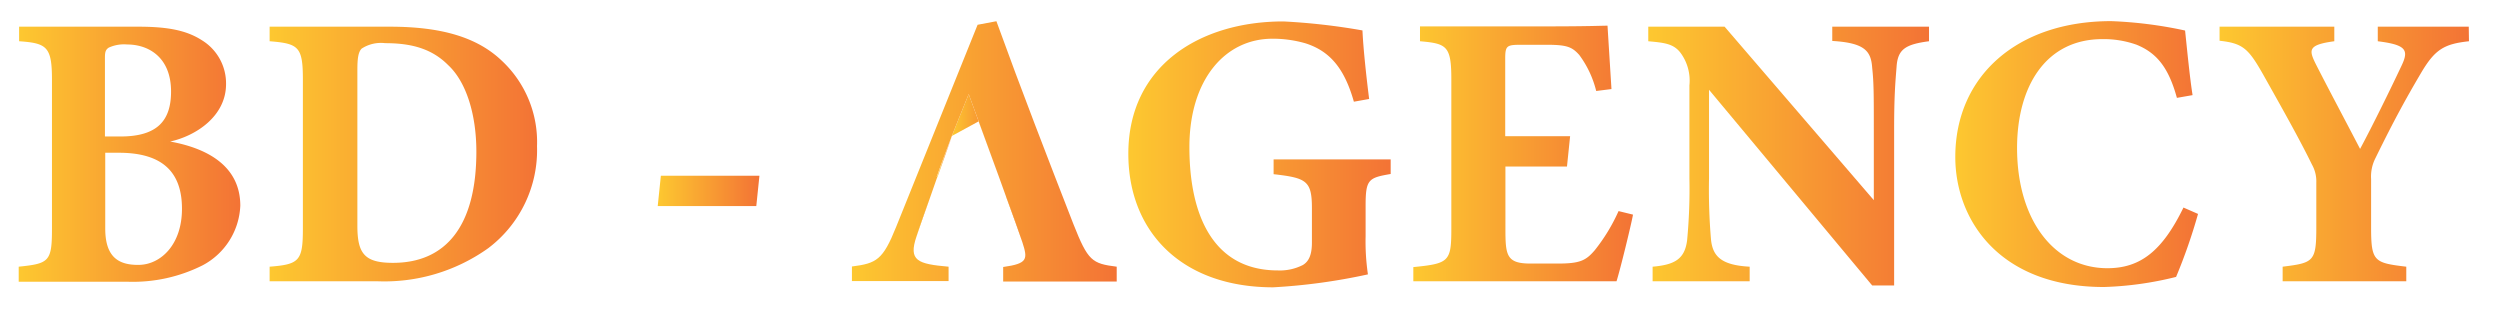 <svg xmlns="http://www.w3.org/2000/svg" xmlns:xlink="http://www.w3.org/1999/xlink" id="Layer_1" data-name="Layer 1" viewBox="0 0 247.29 30.58"><defs><style>.cls-1{fill:url(#linear-gradient);}.cls-2{fill:url(#linear-gradient-2);}.cls-3{fill:url(#linear-gradient-3);}.cls-4{fill:url(#linear-gradient-4);}.cls-5{fill:url(#linear-gradient-5);}.cls-6{fill:url(#linear-gradient-6);}.cls-7{fill:url(#linear-gradient-7);}.cls-8{fill:url(#linear-gradient-8);}.cls-9{fill:url(#linear-gradient-9);}.cls-10{fill:url(#linear-gradient-10);}.cls-11{fill:url(#linear-gradient-11);}.cls-12{fill:url(#linear-gradient-12);}.cls-13{fill:url(#linear-gradient-13);}</style><linearGradient id="linear-gradient" x1="1.85" y1="15.23" x2="23.77" y2="15.23" gradientUnits="userSpaceOnUse"><stop offset="0" stop-color="#fdc830"></stop><stop offset="1" stop-color="#f37335"></stop></linearGradient><linearGradient id="linear-gradient-2" x1="26.67" y1="15.23" x2="53.12" y2="15.23" xlink:href="#linear-gradient"></linearGradient><linearGradient id="linear-gradient-3" x1="65.06" y1="18.87" x2="75.12" y2="18.87" xlink:href="#linear-gradient"></linearGradient><linearGradient id="linear-gradient-4" x1="111.61" y1="15.25" x2="137.56" y2="15.25" xlink:href="#linear-gradient"></linearGradient><linearGradient id="linear-gradient-5" x1="139.8" y1="15.19" x2="161.53" y2="15.19" xlink:href="#linear-gradient"></linearGradient><linearGradient id="linear-gradient-6" x1="163.04" y1="15.44" x2="190.81" y2="15.44" xlink:href="#linear-gradient"></linearGradient><linearGradient id="linear-gradient-7" x1="193.41" y1="15.25" x2="217.42" y2="15.25" xlink:href="#linear-gradient"></linearGradient><linearGradient id="linear-gradient-8" x1="219.55" y1="15.23" x2="244.22" y2="15.23" xlink:href="#linear-gradient"></linearGradient><linearGradient id="linear-gradient-9" x1="92.67" y1="15.49" x2="94.17" y2="15.49" xlink:href="#linear-gradient"></linearGradient><linearGradient id="linear-gradient-10" x1="94.18" y1="13.41" x2="98.83" y2="13.41" xlink:href="#linear-gradient"></linearGradient><linearGradient id="linear-gradient-11" x1="90.66" y1="21.43" x2="92.03" y2="21.43" xlink:href="#linear-gradient"></linearGradient><linearGradient id="linear-gradient-12" x1="99.54" y1="21.72" x2="101.15" y2="21.72" xlink:href="#linear-gradient"></linearGradient><linearGradient id="linear-gradient-13" x1="84.27" y1="14.96" x2="110.48" y2="14.96" xlink:href="#linear-gradient"></linearGradient></defs><title>bd-agency</title><path class="cls-1" d="M16.83,14c4.07.74,6.94,2.67,6.94,6.35a7,7,0,0,1-3.72,5.89,15.37,15.37,0,0,1-7.36,1.63H1.85V26.38c3-.31,3.29-.5,3.29-3.75V7.87c0-3.25-.51-3.6-3.25-3.79V2.64H13.66C16.6,2.64,18.46,3,20,4a5,5,0,0,1,2.36,4.3C22.37,11.51,19.35,13.45,16.83,14Zm-4.91-.5c3.67,0,5-1.59,5-4.45,0-3.37-2.21-4.65-4.34-4.65a3.63,3.63,0,0,0-1.82.31c-.42.27-.38.62-.38,1.43v7.36Zm-1.51,9.1c0,2.79,1.27,3.64,3.36,3.6S18,24.25,18,20.65s-1.9-5.54-6.24-5.54H10.41Z"></path><path class="cls-2" d="M38.56,2.64c5,0,8.6,1,11.08,3.37a11,11,0,0,1,3.48,8.45,12.14,12.14,0,0,1-4.84,10.1,17.68,17.68,0,0,1-11,3.26H26.67V26.38c2.95-.23,3.29-.58,3.29-3.79V7.87c0-3.25-.42-3.56-3.29-3.79V2.64ZM35.35,22.32c0,2.75.69,3.68,3.52,3.68,5.23,0,8.25-3.64,8.25-11,0-3.68-1-6.9-2.79-8.56-1.62-1.63-3.64-2.17-6.23-2.17a3.5,3.5,0,0,0-2.33.54c-.34.35-.42,1-.42,2.13Z"></path><path class="cls-3" d="M74.81,20.38H65.06l.31-3h9.75Z"></path><path class="cls-4" d="M137.56,17.21c-2.21.38-2.48.54-2.48,3.17v3a22.35,22.35,0,0,0,.23,3.76,58.82,58.82,0,0,1-9.37,1.28c-9.1,0-14.33-5.54-14.33-13.21,0-8.71,7.09-13.09,15.33-13.09a62.9,62.9,0,0,1,7.83.89c.07,1.71.39,4.65.66,6.78l-1.51.27c-.93-3.29-2.37-5-4.77-5.77a11.62,11.62,0,0,0-3.29-.46c-4.69,0-8.21,4.06-8.21,10.72,0,6.82,2.4,12.2,8.75,12.2a5,5,0,0,0,2.48-.54c.58-.35.89-1,.89-2.21v-3.4c0-2.72-.54-3-3.79-3.37V15.77h11.58Z"></path><path class="cls-5" d="M160.1,20.88a17.74,17.74,0,0,1-2.36,3.88c-.86,1-1.44,1.31-3.61,1.31h-2.75c-2.4,0-2.47-.85-2.47-3.52V16.47H155l.31-3h-6.42V5.82c0-1.32.15-1.39,1.62-1.39h2.52c2,0,2.48.23,3.18,1A10,10,0,0,1,157.89,9l1.51-.19c-.15-2.4-.35-5.58-.39-6.27-.54,0-1.89.07-6,.07H140.46V4.08c2.64.23,3.1.46,3.1,3.75v14.8c0,3.25-.23,3.44-3.76,3.79v1.4h20.1c.35-1.09,1.44-5.54,1.63-6.59Z"></path><path class="cls-6" d="M190.81,4.08c-2.36.31-3.1.81-3.21,2.55-.12,1.51-.24,2.83-.24,6.2V28.24h-2.17L169.05,8.88v8.75a57.94,57.94,0,0,0,.19,6c.15,1.71,1,2.6,3.83,2.75v1.44h-9.6V26.38c2.21-.19,3.17-.77,3.41-2.59a53.51,53.51,0,0,0,.23-6.16V8.45a4.64,4.64,0,0,0-.81-3.13c-.7-1-1.63-1.09-3.26-1.24V2.64h7.55L185.35,19.8v-7c0-3.37,0-4.65-.16-6.08-.11-1.67-.73-2.48-3.95-2.67V2.64h9.57Z"></path><path class="cls-7" d="M217.42,21.16a54.33,54.33,0,0,1-2.17,6.23,33.35,33.35,0,0,1-7.13,1c-10.41,0-14.71-6.7-14.71-12.86,0-8,6.12-13.44,15.41-13.44a41.63,41.63,0,0,1,7.32.93c.19,1.82.47,4.69.74,6.39l-1.55.27c-.82-3-2-4.45-4-5.26a9.69,9.69,0,0,0-3.37-.55c-5.61,0-8.44,4.69-8.44,10.77,0,7.09,3.64,11.89,8.94,11.89,3.26,0,5.43-1.71,7.52-6Z"></path><path class="cls-8" d="M244.22,4.08c-2.48.27-3.37.81-4.76,3.17s-2.6,4.53-4.5,8.41a4,4,0,0,0-.42,2.05v4.8c0,3.37.31,3.49,3.48,3.87v1.44H225.79V26.38c3.06-.38,3.33-.5,3.33-3.87V18.06a3.37,3.37,0,0,0-.43-1.78c-1.12-2.29-2.56-4.88-4.88-9-1.43-2.52-2-3-4.26-3.25V2.64H230.9V4.08c-2.6.35-2.52.85-1.86,2.2,1.28,2.52,2.94,5.62,4.41,8.45,1.17-2.17,3-5.89,4.11-8.25.74-1.55.43-2.05-2.36-2.4V2.64h9Z"></path><path class="cls-9" d="M92.67,17.52h.06l1.44-4.06C93.65,14.79,93.15,16.12,92.67,17.52Z"></path><path class="cls-10" d="M98.82,17.52h0l-3-8.21c-.57,1.41-1.13,2.77-1.67,4.14L96.81,12Z"></path><path class="cls-11" d="M92,19.49c-.43,1.2-1,2.67-1.35,3.87L92,19.49Z"></path><path class="cls-12" d="M99.54,19.49l1.61,4.45c-.39-1.16-1-2.9-1.59-4.45Z"></path><path class="cls-13" d="M106.19,22.2C103.67,15.73,101,8.84,98.56,2.1l-1.86.35-8.06,20c-1.31,3.26-1.93,3.6-4.37,3.91v1.44h9.56V26.38c-3.06-.27-4-.58-3.17-3,.38-1.2.92-2.67,1.35-3.87h0l.7-2h-.06c.48-1.4,1-2.73,1.5-4.06h0c.54-1.37,1.1-2.73,1.67-4.14l3,8.21h0l.72,2h0c.58,1.55,1.2,3.29,1.59,4.45.54,1.67.54,2.1-1.9,2.44v1.44h11.23V26.38C108,26.07,107.62,25.8,106.19,22.2Z"></path></svg>